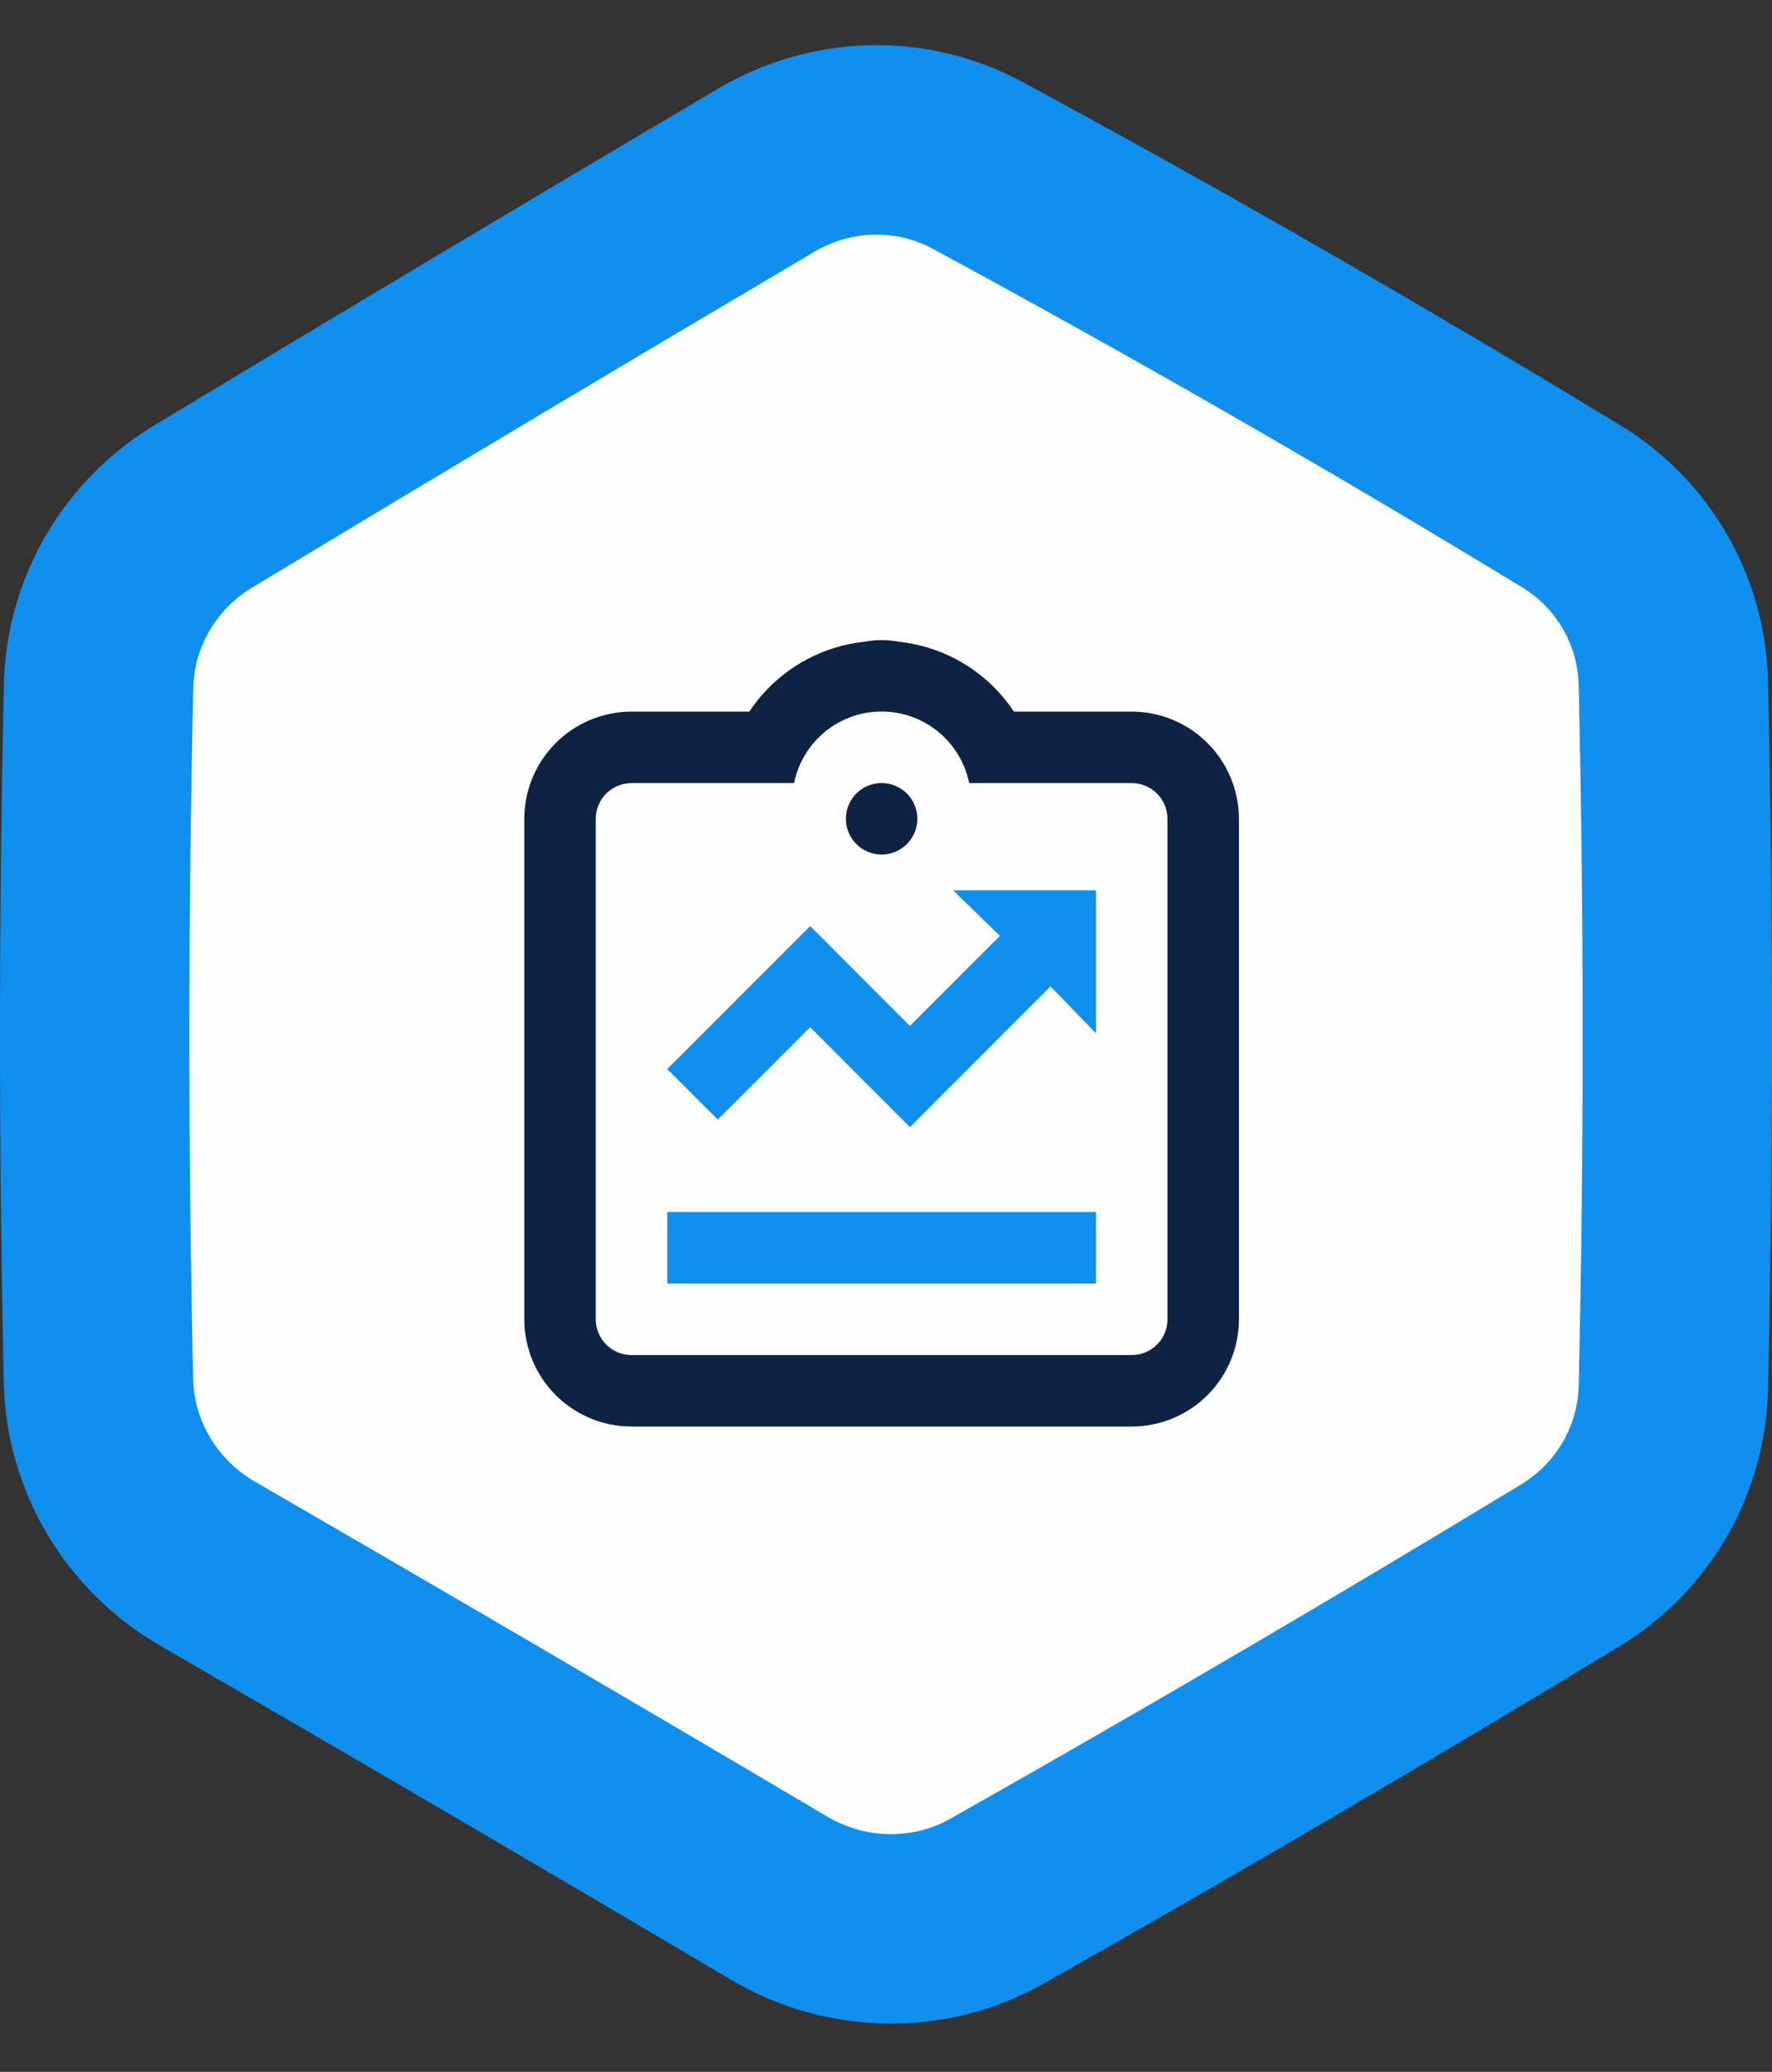 <svg width="326" height="381" viewBox="0 0 326 381" fill="none" xmlns="http://www.w3.org/2000/svg">
<rect x="0" y="0" width="326" height="381" fill="#333333" stroke="none"/>
<path d="M179.862 30.413C216.716 50.345 253.136 71.255 289.124 93.144C300.492 100.059 307.55 112.3 307.851 125.632C308.828 168.806 308.829 211.978 307.856 255.152C307.554 268.551 300.412 280.881 288.903 287.859C254.085 308.969 218.932 329.55 183.444 349.601C171.042 356.607 155.733 356.401 143.29 349.037C108.376 328.372 73.353 307.882 38.219 287.567C26.034 280.52 18.426 267.79 18.121 253.985C17.177 211.361 17.184 168.739 18.141 126.116C18.443 112.632 25.694 100.192 37.378 93.139C71.889 72.309 106.425 51.691 140.988 31.288C153.011 24.19 167.757 23.867 179.862 30.413Z" fill="#FEFEFE" stroke="#0F8FEE" stroke-width="34.839"/>
<path d="M162.194 157.147C165.824 157.147 168.768 154.203 168.768 150.573C168.768 146.942 165.824 143.999 162.194 143.999C158.563 143.999 155.62 146.942 155.62 150.573C155.62 154.203 158.563 157.147 162.194 157.147Z" fill="#0D2343"/>
<path d="M122.756 222.884H201.64V236.031H122.756V222.884ZM149.051 188.898L167.404 207.265L193.252 181.397L201.64 190.015V163.72H175.346L183.957 172.102L167.398 188.661L149.051 170.294L122.756 196.589L132.051 205.884L149.051 188.898Z" fill="#0F8FEE"/>
<path d="M208.209 130.861H186.529C185.878 129.893 185.176 128.961 184.425 128.067L184.36 127.989C179.528 122.365 172.734 118.796 165.362 118.01C163.268 117.615 161.118 117.615 159.025 118.01C151.653 118.796 144.858 122.365 140.027 127.989L139.961 128.067C139.211 128.959 138.509 129.889 137.857 130.855V130.861H116.177C110.948 130.866 105.935 132.946 102.238 136.643C98.541 140.34 96.461 145.354 96.456 150.582V242.614C96.461 247.843 98.541 252.856 102.238 256.553C105.935 260.251 110.948 262.33 116.177 262.335H208.209C213.438 262.33 218.451 260.251 222.148 256.553C225.846 252.856 227.925 247.843 227.93 242.614V150.582C227.925 145.354 225.846 140.34 222.148 136.643C218.451 132.946 213.438 130.866 208.209 130.861ZM214.783 242.614C214.783 244.358 214.09 246.03 212.857 247.263C211.625 248.495 209.953 249.188 208.209 249.188H116.177C114.434 249.188 112.762 248.495 111.529 247.263C110.296 246.03 109.603 244.358 109.603 242.614V150.582C109.603 148.839 110.296 147.167 111.529 145.934C112.762 144.701 114.434 144.009 116.177 144.009H146.088C146.842 140.294 148.857 136.954 151.793 134.554C154.728 132.155 158.402 130.845 162.193 130.845C165.984 130.845 169.658 132.155 172.594 134.554C175.529 136.954 177.544 140.294 178.299 144.009H208.209C209.953 144.009 211.625 144.701 212.857 145.934C214.09 147.167 214.783 148.839 214.783 150.582V242.614Z" fill="#0D2343"/>
</svg>
